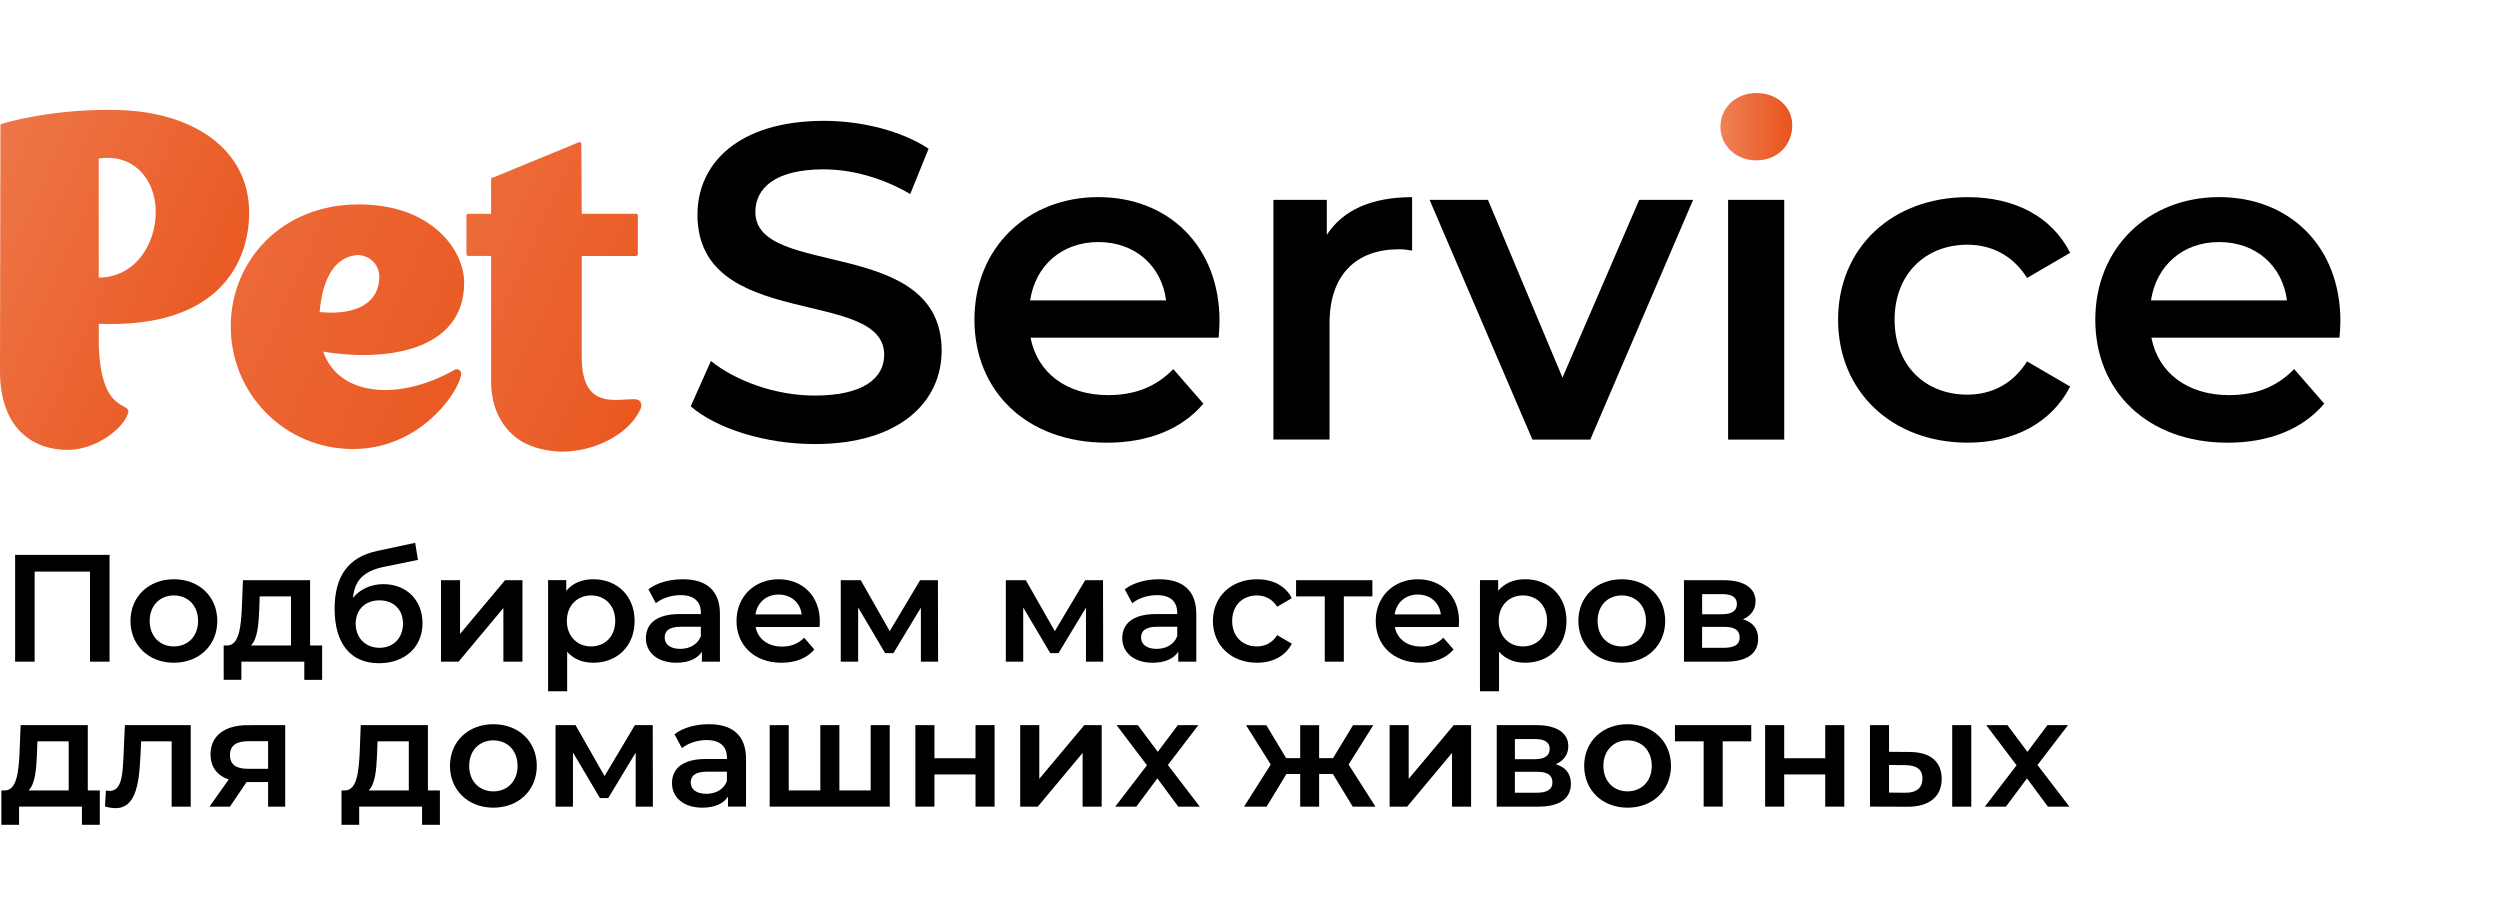 <?xml version="1.0" encoding="UTF-8"?> <!-- Generator: Adobe Illustrator 24.3.0, SVG Export Plug-In . SVG Version: 6.00 Build 0) --> <svg xmlns="http://www.w3.org/2000/svg" xmlns:xlink="http://www.w3.org/1999/xlink" id="Layer_1" x="0px" y="0px" viewBox="0 0 672.7 246.97" style="enable-background:new 0 0 672.7 246.97;" xml:space="preserve"> <style type="text/css"> .st0{fill:url(#SVGID_1_);} .st1{fill:url(#SVGID_2_);} .st2{fill:url(#SVGID_3_);} .st3{fill:url(#SVGID_4_);} </style> <g> <path d="M185.86,109.34l5.44-12.2c6.76,5.44,17.51,9.3,27.9,9.3c13.17,0,18.72-4.71,18.72-10.99c0-18.24-50.25-6.28-50.25-37.69 c0-13.65,10.87-25.24,34.06-25.24c10.15,0,20.78,2.66,28.14,7.49l-4.95,12.2c-7.61-4.47-15.94-6.64-23.31-6.64 c-13.04,0-18.36,5.07-18.36,11.48c0,18,50.13,6.28,50.13,37.32c0,13.53-10.99,25.12-34.18,25.12 C206.04,119.49,192.87,115.38,185.86,109.34z"></path> <path d="M327.91,90.86H277.3c1.81,9.42,9.66,15.46,20.9,15.46c7.25,0,12.92-2.29,17.51-7.01l8.09,9.3 c-5.8,6.88-14.86,10.51-25.97,10.51c-21.62,0-35.63-13.89-35.63-33.1s14.13-32.98,33.34-32.98c18.84,0,32.61,13.17,32.61,33.34 C328.15,87.6,328.03,89.41,327.91,90.86z M277.18,80.83h36.6c-1.21-9.3-8.33-15.7-18.24-15.7 C285.75,65.13,278.63,71.41,277.18,80.83z"></path> <path d="M379.97,53.05v14.38c-1.33-0.24-2.42-0.36-3.5-0.36c-11.47,0-18.72,6.76-18.72,19.93v31.28h-15.1v-64.5h14.37v9.42 C361.37,56.44,369.22,53.05,379.97,53.05z"></path> <path d="M455.58,53.78l-27.66,64.5h-15.58l-27.66-64.5h15.7l20.05,47.83l20.65-47.83H455.58z"></path> <path d="M465,53.78h15.1v64.5H465V53.78z"></path> <path d="M494.59,86.03c0-19.33,14.5-32.98,34.91-32.98c12.56,0,22.59,5.19,27.54,14.98l-11.6,6.76c-3.87-6.16-9.66-8.94-16.07-8.94 c-11.11,0-19.57,7.73-19.57,20.17c0,12.56,8.46,20.17,19.57,20.17c6.4,0,12.2-2.78,16.07-8.94l11.6,6.76 c-4.95,9.66-14.98,15.1-27.54,15.1C509.08,119.12,494.59,105.35,494.59,86.03z"></path> <path d="M629.51,90.86H578.9c1.81,9.42,9.66,15.46,20.9,15.46c7.25,0,12.92-2.29,17.51-7.01l8.09,9.3 c-5.8,6.88-14.86,10.51-25.97,10.51c-21.62,0-35.63-13.89-35.63-33.1s14.13-32.98,33.34-32.98c18.84,0,32.61,13.17,32.61,33.34 C629.75,87.6,629.63,89.41,629.51,90.86z M578.78,80.83h36.6c-1.21-9.3-8.33-15.7-18.24-15.7 C587.35,65.13,580.23,71.41,578.78,80.83z"></path> </g> <g> <linearGradient id="SVGID_1_" gradientUnits="userSpaceOnUse" x1="-35.966" y1="187.444" x2="168.155" y2="95.65" gradientTransform="matrix(1 0 0 -1 0 234.062)"> <stop offset="0" style="stop-color:#EF8156"></stop> <stop offset="0.52" style="stop-color:#E9541C"></stop> </linearGradient> <path class="st0" d="M0.12,33.85c0-0.6,0.6-0.6,0.6-0.6s13.53-4.23,31.77-3.62c18.6,0.6,34.55,9.9,34.55,27.66 c0,12.92-7.85,31.16-40.46,29.83v5.8c0.6,19.08,9.06,14.98,7.85,18.36c-1.45,4.35-8.94,9.78-16.19,9.78 C8.46,121.06,0,114.9,0,99.92L0.12,33.85z M26.57,42.67v32.01c9.66,0,15.34-8.82,15.34-17.64C41.91,47.98,35.63,41.22,26.57,42.67z "></path> <linearGradient id="SVGID_2_" gradientUnits="userSpaceOnUse" x1="-34.465" y1="204.988" x2="148.935" y2="122.512" gradientTransform="matrix(1 0 0 -1 0 234.062)"> <stop offset="0" style="stop-color:#EF8156"></stop> <stop offset="1" style="stop-color:#E9541C"></stop> </linearGradient> <path class="st1" d="M123.93,101.49c-1.33,5.07-11.35,19.33-28.99,19.33c-18.24,0-32.85-14.74-32.85-32.97 C62.09,70.21,75.74,55,96.51,55c19.81,0,28.39,12.44,28.39,21.02c0,18.96-22.1,21.26-37.93,18.6c4.23,12.08,20.29,13.29,35.03,5.07 c0.48-0.36,1.09-0.48,1.57-0.12C124.05,99.92,124.29,100.4,123.93,101.49z M86,83.98c10.75,0.97,16.06-3.02,16.06-9.54 c0-3.26-2.66-6.04-6.4-5.8c0,0,0,0.12-0.12,0.12s-0.24,0-0.36,0c-0.85,0.12-1.93,0.48-2.9,1.09C88.29,72.26,86.48,78.06,86,83.98z"></path> <linearGradient id="SVGID_3_" gradientUnits="userSpaceOnUse" x1="57.451" y1="196.32" x2="191.166" y2="136.188" gradientTransform="matrix(1 0 0 -1 0 234.062)"> <stop offset="0" style="stop-color:#EF8156"></stop> <stop offset="1" style="stop-color:#E9541C"></stop> </linearGradient> <path class="st2" d="M172.12,110.55c-3.26,6.52-12.32,10.99-21.02,10.99c-3.87-0.12-7.61-0.97-10.75-2.78 c-4.95-3.02-8.21-8.58-8.21-16.19c0-5.07,0-20.53,0-33.7h-6.16c0,0-0.48,0-0.48-0.6V58.01c0-0.48,0.48-0.48,0.48-0.48h6.16 c0-5.44,0-9.18,0-9.18c0-0.6,0.6-0.6,0.6-0.6l23.19-9.54c0,0,0.6,0.12,0.48,0.6c0,0,0.12,8.46,0.12,18.72h14.74 c0,0,0.36,0,0.36,0.6v10.15c0,0.6-0.48,0.6-0.48,0.6h-14.62c0,10.99,0,21.62,0,25.12c0,0.72,0,1.33,0,1.93 c0,1.45,0.12,2.66,0.24,3.87c1.57,9.78,9.06,7.61,13.77,7.61C172.72,107.41,172.97,108.98,172.12,110.55z"></path> </g> <linearGradient id="SVGID_4_" gradientUnits="userSpaceOnUse" x1="462.94" y1="199.971" x2="482.26" y2="199.971" gradientTransform="matrix(1 0 0 -1 0 234.062)"> <stop offset="0" style="stop-color:#EF8156"></stop> <stop offset="1" style="stop-color:#E9541C"></stop> </linearGradient> <path class="st3" d="M462.94,34.09c0-5.07,4.11-9.06,9.66-9.06c5.56,0,9.66,3.74,9.66,8.7c0,5.31-3.99,9.42-9.66,9.42 C467.05,43.15,462.94,39.16,462.94,34.09z"></path> <g> <path d="M29.48,149.3v28.74h-5.26v-24.23H9.32v24.23H4.07V149.3H29.48z"></path> <path d="M35.11,167.08c0-6.57,4.93-11.21,11.66-11.21c6.82,0,11.7,4.64,11.7,11.21s-4.89,11.25-11.7,11.25 C40.03,178.33,35.11,173.65,35.11,167.08z M53.3,167.08c0-4.19-2.79-6.86-6.53-6.86c-3.7,0-6.49,2.67-6.49,6.86 s2.79,6.86,6.49,6.86C50.5,173.94,53.3,171.27,53.3,167.08z"></path> <path d="M86.68,173.69v9.24h-4.8v-4.89H64.95v4.89h-4.76v-9.24h1.03c3.08-0.12,3.61-4.93,3.86-10.06l0.29-7.51h18.07v17.57H86.68z M67.5,173.69h10.8v-13.22h-8.42L69.76,164C69.59,168.11,69.27,172.01,67.5,173.69z"></path> <path d="M113.69,167.7c0,6.45-4.8,10.76-11.7,10.76c-7.51,0-11.95-5.09-11.95-14.66c0-8.79,3.7-13.92,11.5-15.56l10.18-2.18 l0.74,4.6l-9.24,1.89c-5.3,1.11-7.8,3.57-8.25,8.33c1.93-2.34,4.8-3.7,8.17-3.7C109.42,157.19,113.69,161.5,113.69,167.7z M108.44,167.82c0-3.82-2.55-6.28-6.32-6.28c-3.82,0-6.41,2.46-6.41,6.28s2.63,6.49,6.41,6.49 C105.89,174.31,108.44,171.6,108.44,167.82z"></path> <path d="M118.66,156.12h5.13v14.45l12.11-14.45h4.68v21.93h-5.13V163.6l-12.07,14.45h-4.72L118.66,156.12L118.66,156.12z"></path> <path d="M170.76,167.08c0,6.82-4.72,11.25-11.13,11.25c-2.79,0-5.26-0.94-7.02-2.96V186h-5.13v-29.89h4.89v2.87 c1.72-2.09,4.27-3.12,7.27-3.12C166.04,155.87,170.76,160.31,170.76,167.08z M165.55,167.08c0-4.19-2.79-6.86-6.49-6.86 c-3.7,0-6.53,2.67-6.53,6.86s2.83,6.86,6.53,6.86S165.55,171.27,165.55,167.08z"></path> <path d="M193.72,165.19v12.85h-4.85v-2.67c-1.23,1.89-3.61,2.96-6.9,2.96c-5.01,0-8.17-2.75-8.17-6.57c0-3.65,2.46-6.53,9.12-6.53 h5.67v-0.33c0-3-1.81-4.76-5.46-4.76c-2.46,0-5.01,0.82-6.65,2.18l-2.01-3.74c2.34-1.81,5.75-2.71,9.28-2.71 C190.06,155.87,193.72,158.87,193.72,165.19z M188.58,171.19v-2.55h-5.3c-3.49,0-4.43,1.31-4.43,2.92c0,1.85,1.56,3.04,4.19,3.04 C185.54,174.6,187.72,173.45,188.58,171.19z"></path> <path d="M220.53,168.72h-17.21c0.62,3.2,3.29,5.26,7.1,5.26c2.46,0,4.39-0.78,5.95-2.38l2.75,3.16c-1.97,2.34-5.05,3.57-8.83,3.57 c-7.35,0-12.11-4.72-12.11-11.25s4.8-11.21,11.33-11.21c6.41,0,11.09,4.48,11.09,11.33C220.61,167.62,220.57,168.23,220.53,168.72z M203.28,165.32h12.44c-0.41-3.16-2.83-5.34-6.2-5.34C206.2,159.98,203.77,162.11,203.28,165.32z"></path> <path d="M247.79,178.05v-14.54l-7.39,12.24h-2.22l-7.27-12.28v14.58h-4.68v-21.93h5.38l7.8,13.71l8.17-13.71h4.8l0.04,21.93H247.79 z"></path> <path d="M292.21,178.05v-14.54l-7.39,12.24h-2.22l-7.27-12.28v14.58h-4.68v-21.93h5.38l7.8,13.71l8.17-13.71h4.8l0.04,21.93H292.21 z"></path> <path d="M321.9,165.19v12.85h-4.85v-2.67c-1.23,1.89-3.61,2.96-6.9,2.96c-5.01,0-8.17-2.75-8.17-6.57c0-3.65,2.46-6.53,9.12-6.53 h5.67v-0.33c0-3-1.81-4.76-5.46-4.76c-2.46,0-5.01,0.82-6.65,2.18l-2.01-3.74c2.34-1.81,5.75-2.71,9.28-2.71 C318.24,155.87,321.9,158.87,321.9,165.19z M316.77,171.19v-2.55h-5.3c-3.49,0-4.43,1.31-4.43,2.92c0,1.85,1.56,3.04,4.19,3.04 C313.73,174.6,315.9,173.45,316.77,171.19z"></path> <path d="M326.37,167.08c0-6.57,4.93-11.21,11.87-11.21c4.27,0,7.68,1.77,9.36,5.09l-3.94,2.3c-1.31-2.09-3.29-3.04-5.46-3.04 c-3.78,0-6.65,2.63-6.65,6.86c0,4.27,2.87,6.86,6.65,6.86c2.18,0,4.15-0.94,5.46-3.04l3.94,2.3c-1.68,3.29-5.09,5.13-9.36,5.13 C331.3,178.33,326.37,173.65,326.37,167.08z"></path> <path d="M369.28,160.47h-7.68v17.57h-5.13v-17.57h-7.72v-4.35h20.53V160.47z"></path> <path d="M392.52,168.72h-17.2c0.62,3.2,3.28,5.26,7.1,5.26c2.46,0,4.39-0.78,5.95-2.38l2.75,3.16c-1.97,2.34-5.05,3.57-8.83,3.57 c-7.35,0-12.11-4.72-12.11-11.25s4.8-11.21,11.33-11.21c6.41,0,11.09,4.48,11.09,11.33C392.6,167.62,392.56,168.23,392.52,168.72z M375.27,165.32h12.44c-0.41-3.16-2.83-5.34-6.2-5.34C378.19,159.98,375.77,162.11,375.27,165.32z"></path> <path d="M421.51,167.08c0,6.82-4.72,11.25-11.13,11.25c-2.79,0-5.26-0.94-7.02-2.96V186h-5.13v-29.89h4.89v2.87 c1.72-2.09,4.27-3.12,7.27-3.12C416.79,155.87,421.51,160.31,421.51,167.08z M416.29,167.08c0-4.19-2.79-6.86-6.49-6.86 s-6.53,2.67-6.53,6.86s2.83,6.86,6.53,6.86S416.29,171.27,416.29,167.08z"></path> <path d="M424.71,167.08c0-6.57,4.93-11.21,11.66-11.21c6.82,0,11.7,4.64,11.7,11.21s-4.89,11.25-11.7,11.25 C429.64,178.33,424.71,173.65,424.71,167.08z M442.9,167.08c0-4.19-2.79-6.86-6.53-6.86c-3.7,0-6.49,2.67-6.49,6.86 s2.79,6.86,6.49,6.86C440.11,173.94,442.9,171.27,442.9,167.08z"></path> <path d="M473.08,171.89c0,3.86-2.88,6.16-8.79,6.16h-11.17v-21.93h10.72c5.34,0,8.54,2.05,8.54,5.67c0,2.26-1.27,3.94-3.37,4.85 C471.72,167.45,473.08,169.22,473.08,171.89z M458.01,165.28h5.38c2.63,0,3.98-0.94,3.98-2.75s-1.35-2.67-3.98-2.67h-5.38V165.28z M468.11,171.56c0-1.93-1.27-2.88-4.07-2.88H458v5.63h5.87C466.63,174.31,468.11,173.45,468.11,171.56z"></path> <path d="M26.85,212.69v9.24h-4.8v-4.89H5.13v4.89H0.37v-9.24H1.4c3.08-0.12,3.61-4.93,3.86-10.06l0.29-7.51h18.07v17.57H26.85z M7.68,212.69h10.8v-13.22h-8.42L9.94,203C9.77,207.11,9.44,211.01,7.68,212.69z"></path> <path d="M51.32,195.12v21.93h-5.13v-17.57h-8.21l-0.21,4.35c-0.37,7.8-1.52,13.63-6.69,13.63c-0.82,0-1.77-0.16-2.83-0.45 l0.25-4.31c0.37,0.08,0.7,0.12,0.99,0.12c3.37,0,3.49-4.68,3.74-9.24l0.37-8.46L51.32,195.12L51.32,195.12z"></path> <path d="M76.74,195.12v21.93h-4.6v-6.61h-5.79l-4.48,6.61h-5.5l5.17-7.31c-3.12-1.07-4.89-3.37-4.89-6.73 c0-5.13,3.9-7.88,10.02-7.88L76.74,195.12L76.74,195.12z M61.88,203.17c0,2.55,1.64,3.7,4.8,3.7h5.46v-7.43h-5.3 C63.68,199.43,61.88,200.54,61.88,203.17z"></path> <path d="M118.37,212.69v9.24h-4.8v-4.89H96.65v4.89h-4.76v-9.24h1.03c3.08-0.12,3.61-4.93,3.86-10.06l0.29-7.51h18.07v17.57H118.37 z M99.2,212.69H110v-13.22h-8.42l-0.12,3.53C101.29,207.11,100.96,211.01,99.2,212.69z"></path> <path d="M121.08,206.08c0-6.57,4.93-11.21,11.66-11.21c6.82,0,11.7,4.64,11.7,11.21s-4.89,11.25-11.7,11.25 C126.01,217.33,121.08,212.65,121.08,206.08z M139.27,206.08c0-4.19-2.79-6.86-6.53-6.86c-3.7,0-6.49,2.67-6.49,6.86 s2.79,6.86,6.49,6.86C136.48,212.94,139.27,210.27,139.27,206.08z"></path> <path d="M171.05,217.05v-14.54l-7.39,12.24h-2.22l-7.27-12.28v14.58h-4.68v-21.93h5.38l7.8,13.71l8.17-13.71h4.8l0.04,21.93 L171.05,217.05L171.05,217.05z"></path> <path d="M200.74,204.19v12.85h-4.85v-2.67c-1.23,1.89-3.61,2.96-6.9,2.96c-5.01,0-8.17-2.75-8.17-6.57c0-3.65,2.46-6.53,9.12-6.53 h5.67v-0.33c0-3-1.81-4.76-5.46-4.76c-2.46,0-5.01,0.82-6.65,2.18l-2.01-3.74c2.34-1.81,5.75-2.71,9.28-2.71 C197.08,194.87,200.74,197.87,200.74,204.19z M195.6,210.19v-2.55h-5.3c-3.49,0-4.44,1.31-4.44,2.92c0,1.85,1.56,3.04,4.19,3.04 C192.56,213.6,194.74,212.45,195.6,210.19z"></path> <path d="M239.41,195.12v21.93H207.1v-21.93h5.13v17.57h8.5v-17.57h5.13v17.57h8.42v-17.57H239.41z"></path> <path d="M246.31,195.12h5.13v8.91h11.05v-8.91h5.13v21.93h-5.13v-8.66h-11.05v8.66h-5.13L246.31,195.12L246.31,195.12z"></path> <path d="M274.52,195.12h5.13v14.45l12.11-14.45h4.68v21.93h-5.13V202.6l-12.07,14.45h-4.72L274.52,195.12L274.52,195.12z"></path> <path d="M317.05,217.05l-5.63-7.6l-5.67,7.6h-5.67l8.54-11.13l-8.17-10.8h5.71l5.38,7.19l5.38-7.19h5.54l-8.21,10.72l8.58,11.21 H317.05z"></path> <path d="M358.65,208.26h-3.7v8.79h-5.09v-8.79h-3.7l-5.34,8.79h-6.08l7.19-11.33l-6.65-10.59h5.46l5.34,8.87h3.78v-8.87h5.09V204 h3.74l5.38-8.87h5.46l-6.65,10.59l7.23,11.33h-6.12L358.65,208.26z"></path> <path d="M373.92,195.12h5.13v14.45l12.11-14.45h4.68v21.93h-5.13V202.6l-12.07,14.45h-4.72L373.92,195.12L373.92,195.12z"></path> <path d="M422.7,210.89c0,3.86-2.88,6.16-8.79,6.16h-11.17v-21.93h10.72c5.34,0,8.54,2.05,8.54,5.67c0,2.26-1.27,3.94-3.37,4.85 C421.34,206.45,422.7,208.22,422.7,210.89z M407.63,204.28h5.38c2.63,0,3.98-0.94,3.98-2.75s-1.35-2.67-3.98-2.67h-5.38V204.28z M417.73,210.56c0-1.93-1.27-2.88-4.07-2.88h-6.04v5.63h5.87C416.25,213.31,417.73,212.45,417.73,210.56z"></path> <path d="M426.27,206.08c0-6.57,4.93-11.21,11.66-11.21c6.82,0,11.7,4.64,11.7,11.21s-4.89,11.25-11.7,11.25 C431.19,217.33,426.27,212.65,426.27,206.08z M444.46,206.08c0-4.19-2.79-6.86-6.53-6.86c-3.7,0-6.49,2.67-6.49,6.86 s2.79,6.86,6.49,6.86C441.66,212.94,444.46,210.27,444.46,206.08z"></path> <path d="M471.23,199.47h-7.68v17.57h-5.13v-17.57h-7.72v-4.35h20.53V199.47z"></path> <path d="M474.96,195.12h5.13v8.91h11.04v-8.91h5.13v21.93h-5.13v-8.66h-11.04v8.66h-5.13V195.12z"></path> <path d="M522.47,209.57c0,4.8-3.37,7.56-9.36,7.51l-9.94-0.04v-21.93h5.13v7.19l5.54,0.04 C519.47,202.35,522.47,205.01,522.47,209.57z M517.29,209.49c0-2.5-1.6-3.57-4.64-3.61l-4.35-0.04v7.43l4.35,0.04 C515.65,213.35,517.29,212.04,517.29,209.49z M525.3,195.12h5.13v21.93h-5.13V195.12z"></path> <path d="M551.05,217.05l-5.63-7.6l-5.67,7.6h-5.67l8.54-11.13l-8.17-10.8h5.71l5.38,7.19l5.38-7.19h5.54l-8.21,10.72l8.58,11.21 H551.05z"></path> </g> </svg> 
